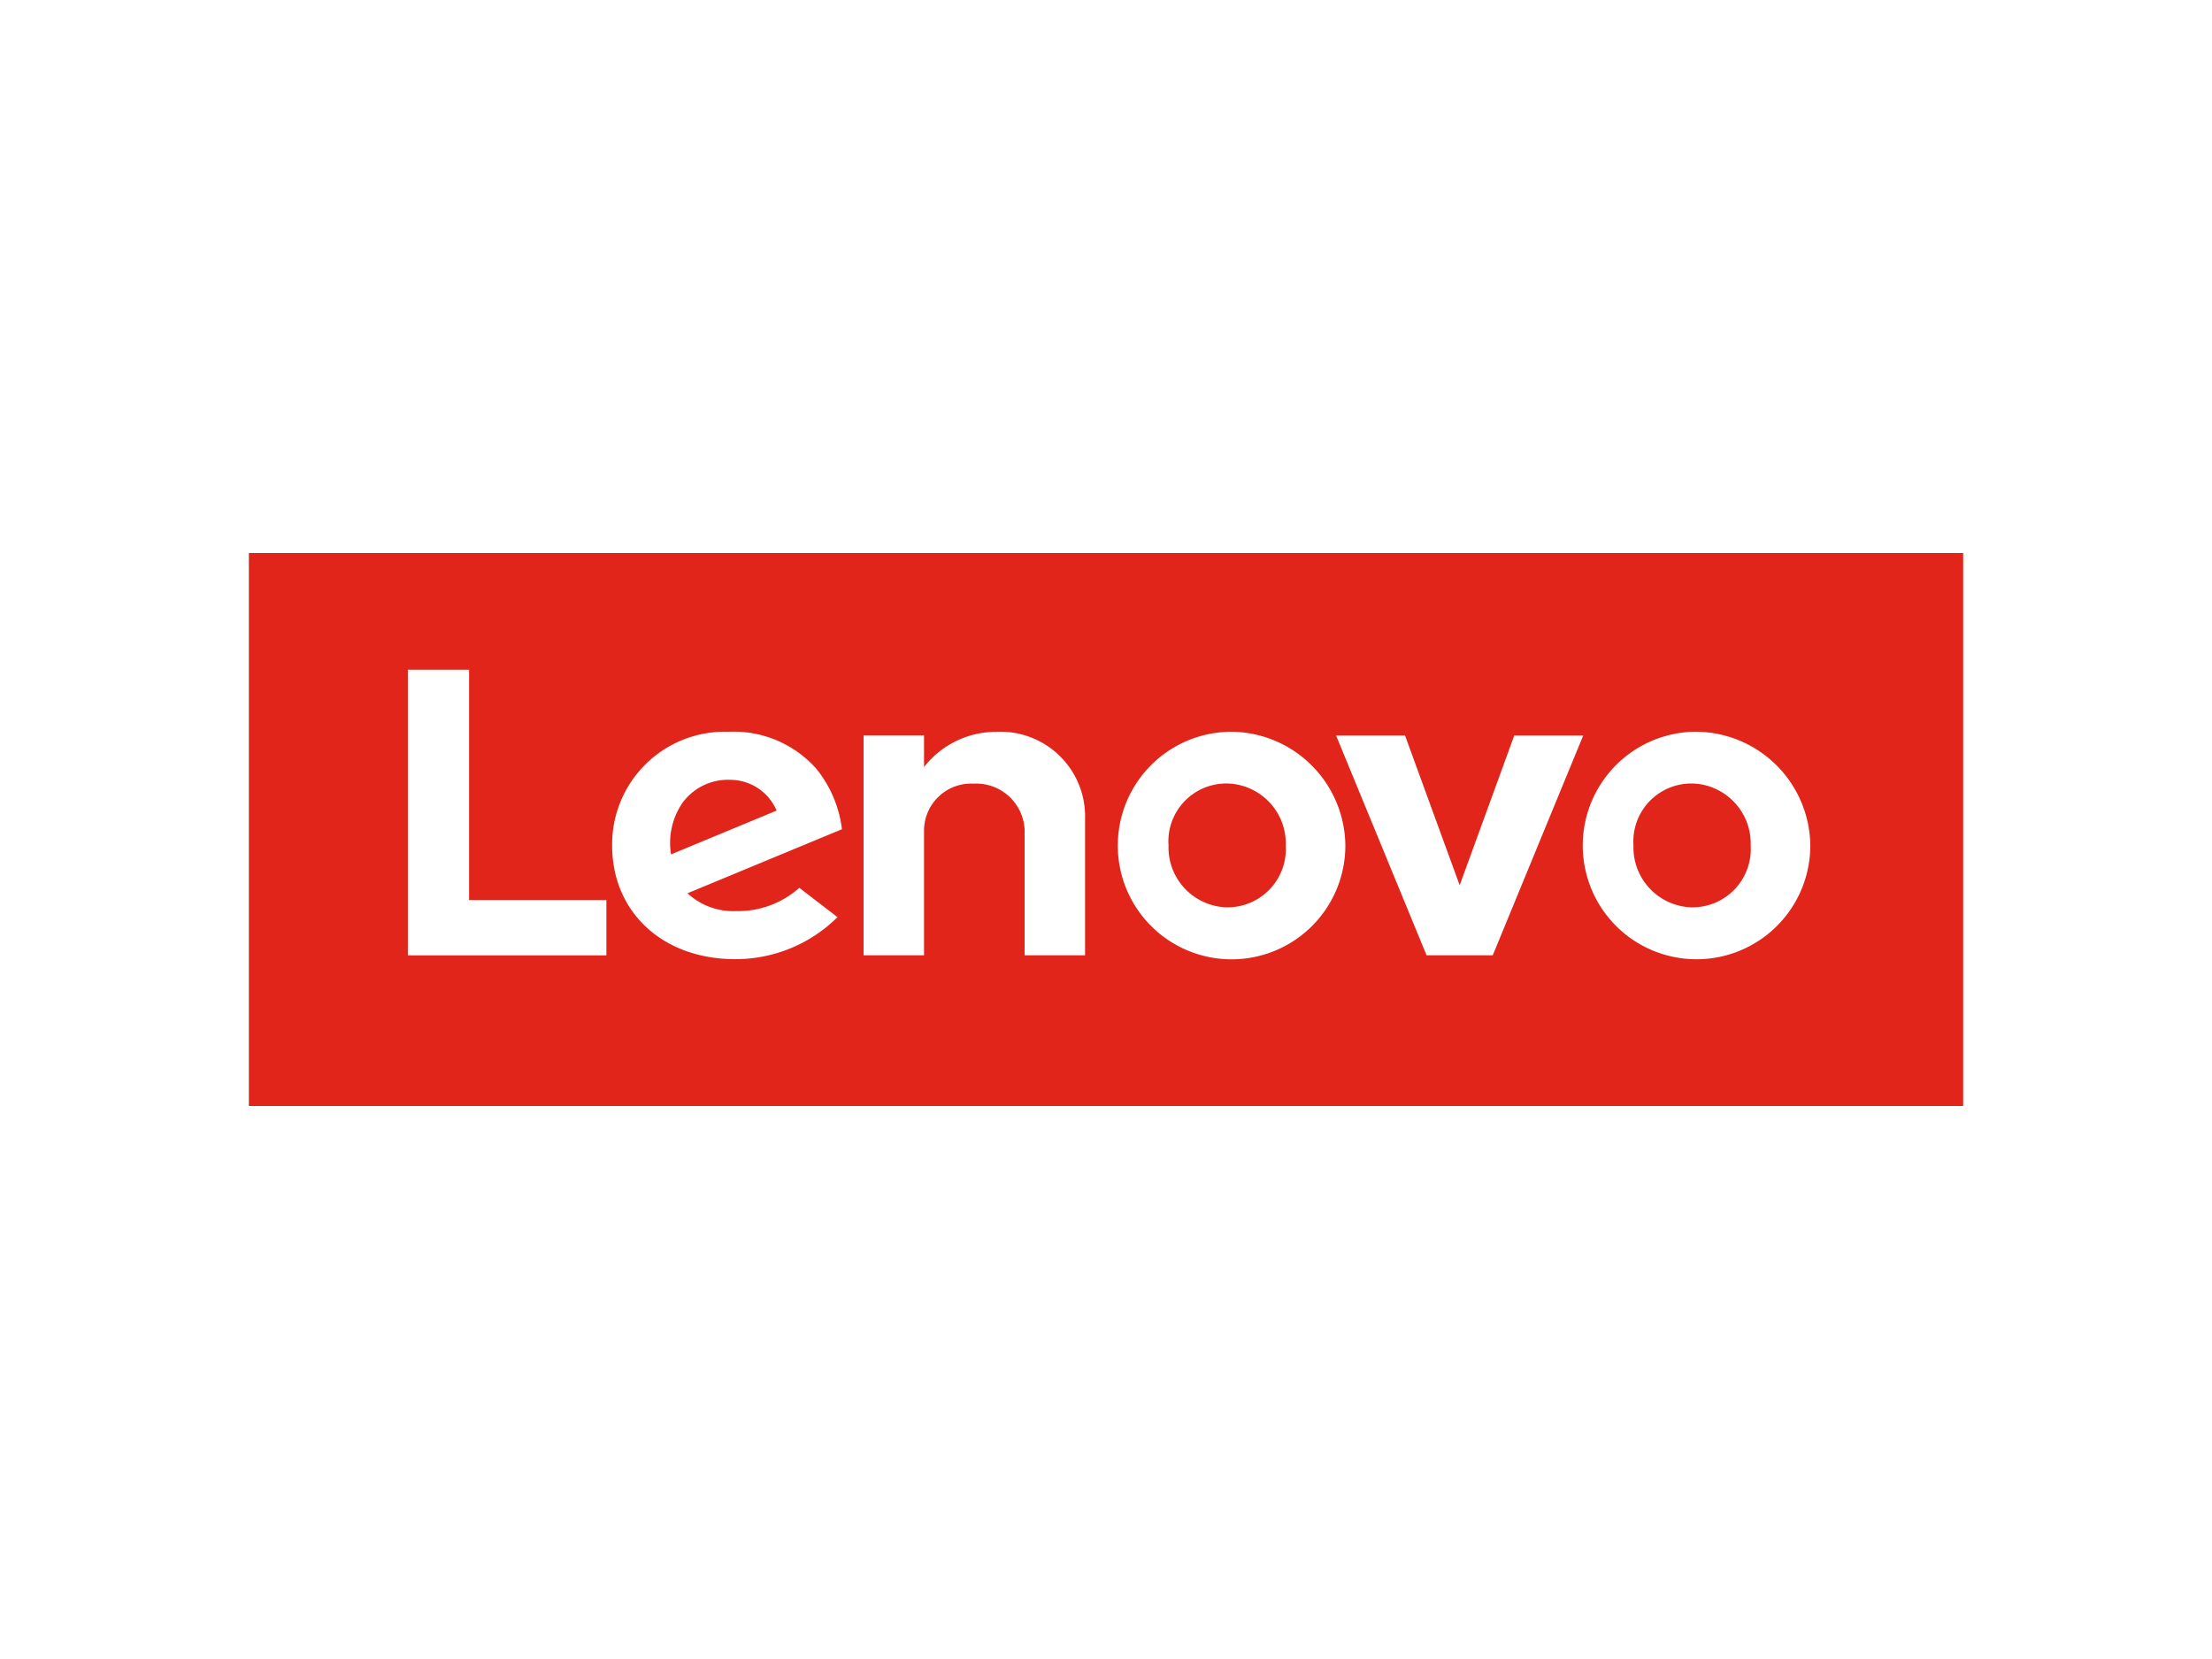<svg xmlns="http://www.w3.org/2000/svg" fill="none" viewBox="0 0 160 120">
  <rect width="160" height="120" fill="none"/>

    <g>
      <path fill="#E1251B" d="M18.001 80V40h124v40h-124Zm25.861-14.9h-9.931V48.441h-4.43v20.664h14.361V65.1Zm15.128-9.558a7.987 7.987 0 0 0-6.289-2.611 8.149 8.149 0 0 0-8.424 8.224c0 4.8 3.631 8.224 8.908 8.224a10.475 10.475 0 0 0 7.393-3.039l-2.763-2.122a6.638 6.638 0 0 1-4.56 1.682 4.86 4.86 0 0 1-3.526-1.287l11.172-4.633a8.623 8.623 0 0 0-1.906-4.439l-.005.001Zm19.495 3.71a6.125 6.125 0 0 0-6.463-6.316 6.612 6.612 0 0 0-5.185 2.547v-2.291h-4.371V69.1h4.371v-9.053a3.41 3.41 0 0 1 3.6-3.363 3.501 3.501 0 0 1 3.677 3.363V69.1h4.371v-9.85.002Zm10.307-6.316a8.23 8.23 0 1 0 8.521 8.224 8.316 8.316 0 0 0-8.521-8.229v.005Zm20.739.264-3.949 10.834L101.63 53.2h-4.987l6.545 15.9h4.786l6.545-15.9h-4.988Zm12.892-.269a8.232 8.232 0 0 0-7.743 10.009 8.224 8.224 0 0 0 6.536 6.308 8.23 8.23 0 0 0 9.728-8.093 8.321 8.321 0 0 0-5.297-7.66 8.318 8.318 0 0 0-3.224-.564Zm0 12.7a4.335 4.335 0 0 1-4.27-4.478 4.195 4.195 0 0 1 2.529-4.141 4.181 4.181 0 0 1 3.352.023 4.34 4.34 0 0 1 2.316 2.43c.205.538.3 1.112.281 1.688a4.215 4.215 0 0 1-4.209 4.476l.001.002Zm-33.63 0a4.334 4.334 0 0 1-4.27-4.478 4.186 4.186 0 0 1 5.883-4.117 4.332 4.332 0 0 1 2.595 4.115 4.218 4.218 0 0 1-4.209 4.478l.001.002Zm-39.366-7.64a4.064 4.064 0 0 1 3.36-1.584 3.658 3.658 0 0 1 3.387 2.224L48.539 61.8a5.12 5.12 0 0 1 .883-3.808l.005-.001Z"/>
    </g>
</svg>
